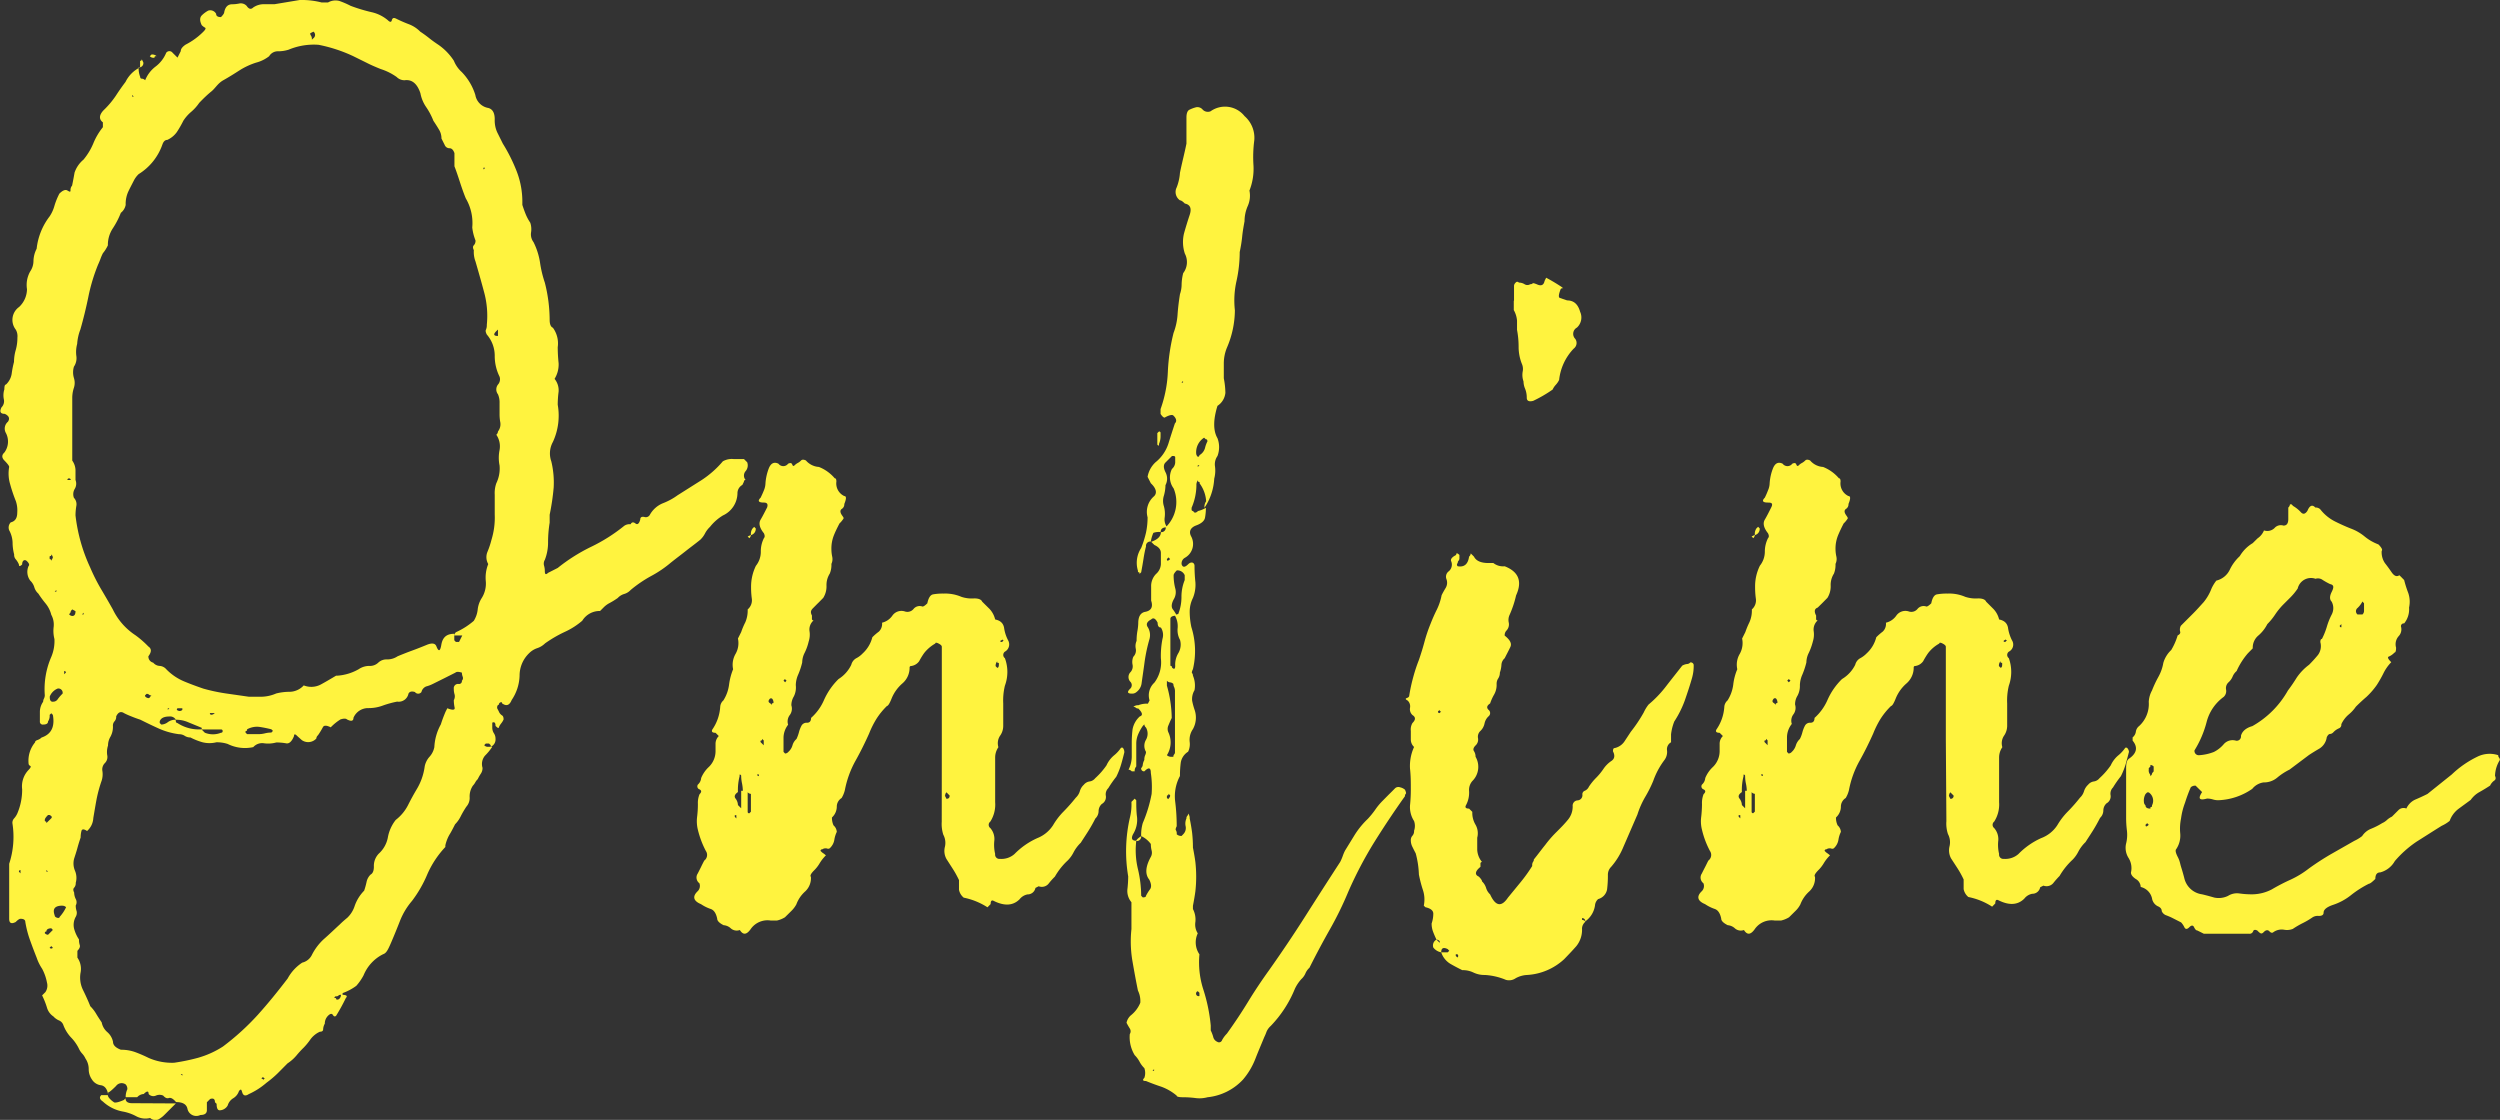 <svg xmlns="http://www.w3.org/2000/svg" viewBox="0 0 315.88 141.5"><rect x="0" y="0" width="315.88" height="141.5" fill="#333333" stroke="none"/><defs><style>.cls-1{fill:#fff33f;}</style></defs><title>online1</title><g id="レイヤー_2" data-name="レイヤー 2"><g id="top1"><path class="cls-1" d="M17.52,8.51a2.93,2.93,0,0,0,.2,1.22.19.19,0,0,0,.21.21.63.63,0,0,1,.41.2A4.08,4.08,0,0,1,19.67,8.4,4.15,4.15,0,0,0,21,6.67a.5.5,0,0,1,.81,0l.62.61.41-.82c0-.27.2-.54.61-.82A8.78,8.78,0,0,0,25.7,4c.27-.27.34-.44.2-.51a1.77,1.77,0,0,1-.41-.31q-.4-.81,0-1.23a3.55,3.55,0,0,1,.82-.61.84.84,0,0,1,1,.41c0,.27.2.41.61.41.27-.27.41-.48.41-.62q.2-1,1-1a4.6,4.6,0,0,0,.92-.1,1,1,0,0,1,.92.31c.27.4.54.47.82.2A2.37,2.37,0,0,1,33.37.53H34.7L37.87,0a10.19,10.19,0,0,1,2.76.31h.82A1.9,1.9,0,0,1,42.88.12a11.06,11.06,0,0,1,1.43.62A20.84,20.84,0,0,0,47,1.55a4.82,4.82,0,0,1,2,1q.41.41.51,0c.07-.28.24-.34.51-.21a16.69,16.69,0,0,0,1.64.72A4,4,0,0,1,53.1,4c.41.27.78.54,1.13.82s.71.54,1.12.81a7.25,7.25,0,0,1,2,2.05,3.83,3.83,0,0,0,1,1.43A7.26,7.26,0,0,1,60.06,12a2,2,0,0,0,1.63,1.64c.54.14.82.61.82,1.43a3.63,3.63,0,0,0,.31,1.64l.71,1.43a21.23,21.23,0,0,1,1.74,3.47A10.62,10.62,0,0,1,66,25.48v.41c.13.41.27.79.4,1.12A5.89,5.89,0,0,0,67,28.14a2.58,2.58,0,0,1,.1,1.23,1.63,1.63,0,0,0,.31,1.22,8.7,8.7,0,0,1,.82,2.56,14.27,14.27,0,0,0,.61,2.56,19.26,19.26,0,0,1,.61,4.7c0,.55.14.89.41,1a3.36,3.36,0,0,1,.61,2.46,19.92,19.92,0,0,0,.11,2,3.43,3.43,0,0,1-.51,2,2.29,2.29,0,0,1,.51,1.63,12.91,12.91,0,0,0-.11,1.64,7.91,7.91,0,0,1-.61,4.7,3,3,0,0,0-.2,2.46,11.46,11.46,0,0,1,.3,3.27,29.43,29.43,0,0,1-.51,3.47v1a15.47,15.47,0,0,0-.2,2.45,6,6,0,0,1-.41,2.25.91.91,0,0,0-.1.72,2.48,2.48,0,0,1,.1.71c0,.41.13.48.41.21l1.22-.62a22.32,22.32,0,0,1,4.2-2.66,21.4,21.4,0,0,0,4.19-2.65,1.16,1.16,0,0,1,.82-.21c.13-.27.34-.31.61-.1s.48,0,.61-.51c0-.27.17-.38.52-.31a.58.58,0,0,0,.71-.31,3.34,3.34,0,0,1,1.64-1.43,8,8,0,0,0,1.84-1l3.07-1.94a12.36,12.36,0,0,0,2.65-2.35A2.29,2.29,0,0,1,92.67,58H94l.41.41a1.12,1.12,0,0,1-.2,1.12.85.85,0,0,0,0,1.12.19.19,0,0,0-.21.21l-.2.41a1.2,1.2,0,0,0-.62,1,3.14,3.14,0,0,1-1.84,2.86,6.11,6.11,0,0,0-1.63,1.44,3.13,3.13,0,0,0-.62.81,3,3,0,0,1-.61.82c-.68.55-1.3,1-1.84,1.43s-1.16.89-1.84,1.43a14.47,14.47,0,0,1-2.56,1.74,16,16,0,0,0-2.55,1.74,1.81,1.81,0,0,1-.82.51,1.8,1.8,0,0,0-.82.51,10,10,0,0,1-1,.62,3,3,0,0,0-.82.61l-.41.41a2.58,2.58,0,0,0-2.25,1.23,9.34,9.34,0,0,1-2.25,1.43,16,16,0,0,0-2.45,1.43,2.55,2.55,0,0,1-1,.61,2.61,2.61,0,0,0-1,.62,3.93,3.93,0,0,0-1.22,2.86,5.78,5.78,0,0,1-1,3.07c-.27.68-.68.82-1.22.41,0-.14-.07-.17-.21-.11a.35.35,0,0,0-.2.31c-.14,0-.21.14-.21.41l.21.41a1.07,1.07,0,0,0,.41.51c.13.07.2.24.2.51a2,2,0,0,1-.31.51,2.2,2.2,0,0,0-.3.51c0,.14-.14.07-.41-.2,0-.41-.14-.54-.41-.41v.61a1.32,1.32,0,0,0,.2.72,1.22,1.22,0,0,1,.21.72,1,1,0,0,1-.61,1v-.21l-.21-.2h-.41l-.2.2a.57.57,0,0,0,.41.21h.61a7.13,7.13,0,0,1-.92,1.12,1.64,1.64,0,0,0-.31,1.54,1.28,1.28,0,0,1-.2.71,6,6,0,0,0-.41.72,1.58,1.58,0,0,0-.31.41,2,2,0,0,1-.3.41,2.43,2.43,0,0,0-.41,1.43,1.66,1.66,0,0,1-.41,1.22,11.22,11.22,0,0,0-.72,1.23,3.76,3.76,0,0,1-.71,1c-.28.55-.51,1-.72,1.33a4.93,4.93,0,0,0-.51,1.33v.21A12.11,12.11,0,0,0,54,110.45a15.41,15.41,0,0,1-1.94,3.38,8.82,8.82,0,0,0-1.53,2.55c-.35.89-.72,1.81-1.13,2.76s-.61,1.3-1,1.43a5.16,5.16,0,0,0-2.46,2.66,6.74,6.74,0,0,1-.92,1.33,6.72,6.72,0,0,1-1.73.92v.21c-.28,0-.45,0-.52.1a.4.4,0,0,1-.3.1.19.19,0,0,0-.21.21c.14,0,.21,0,.21.1s.07.1.2.1.41-.2.41-.61c.68,0,.89.13.62.41a24,24,0,0,1-1.23,2.24c-.14.14-.28.11-.41-.1s-.34-.17-.61.1a1.39,1.39,0,0,0-.41,1,1.6,1.6,0,0,0-.21.71c0,.21-.14.31-.41.31a3,3,0,0,0-1.22,1,7.88,7.88,0,0,1-.82,1,12.71,12.71,0,0,0-.92,1,5.15,5.15,0,0,1-1.13,1l-1.22,1.23a13.11,13.11,0,0,1-1.44,1.22,9.1,9.1,0,0,1-2.25,1.44c-.4.27-.68.2-.81-.21s-.14-.47-.41-.2a1.67,1.67,0,0,1-.72.92,1.58,1.58,0,0,0-.71.92,1.21,1.21,0,0,1-1,.61c-.27,0-.4-.27-.4-.82l-.21-.2c0-.41-.2-.55-.61-.41l-.41.41v1c0,.41-.28.61-.82.61a1.14,1.14,0,0,1-1.64-.81c-.13-.55-.61-.82-1.43-.82l-.2-.21c-.28-.27-.51-.37-.72-.3s-.44,0-.71-.31a1.13,1.13,0,0,0-.92,0,.79.79,0,0,1-.92-.2c0-.41-.21-.41-.62,0a1.2,1.2,0,0,0-.82.4H15.88a2.26,2.26,0,0,1,.21-1,.82.82,0,0,0-.21-.61.88.88,0,0,0-1.22.2c-.55.55-.89.82-1,.82v.21c-.13-.68-.44-1.06-.92-1.13a1.55,1.55,0,0,1-1.12-.72,2.26,2.26,0,0,1-.41-1.32,2.37,2.37,0,0,0-.41-1.33,2.37,2.37,0,0,0-.41-.62,2.29,2.29,0,0,1-.41-.61,5.46,5.46,0,0,0-1-1.43,4.69,4.69,0,0,1-1-1.64,1,1,0,0,0-.51-.51,2,2,0,0,1-.72-.51,2,2,0,0,1-.82-1.13,9.91,9.91,0,0,0-.61-1.53l.41-.41a1.45,1.45,0,0,0,.2-1.23,6,6,0,0,0-.61-1.73A5.92,5.92,0,0,1,4.63,121c-.27-.68-.54-1.39-.81-2.14a13,13,0,0,1-.62-2.36c0-.27-.2-.41-.61-.41-.14,0-.34.14-.61.41-.55.28-.82.14-.82-.41v-6.95a10.88,10.88,0,0,0,.51-2.55,10.83,10.83,0,0,0-.1-2.56.8.8,0,0,1,.2-.61,2.37,2.37,0,0,0,.41-.62,7.66,7.66,0,0,0,.62-3.07,3,3,0,0,1,.81-2.45q.4-.41.21-.51a.33.33,0,0,1-.21-.31,3.63,3.63,0,0,1,.82-2.66c0-.13.1-.23.31-.3a1.32,1.32,0,0,0,.51-.31c1.23-.41,1.7-1.36,1.43-2.86l-.2-.21-.21.21a1.23,1.23,0,0,1-.2.82c0,.27-.21.4-.62.4a.36.36,0,0,1-.41-.4V89.9a2.23,2.23,0,0,1,.41-1.23.93.93,0,0,1,.11-.41,1,1,0,0,0,.1-.41A10.2,10.2,0,0,1,6.48,83a5.18,5.18,0,0,0,.4-2.25,4.1,4.1,0,0,1-.1-1.54,2.58,2.58,0,0,0-.3-1.53,3.65,3.65,0,0,0-.72-1.43A14,14,0,0,1,4.84,75a1.72,1.72,0,0,1-.51-.82,1.91,1.91,0,0,0-.51-.82,1.84,1.84,0,0,1-.21-1.84c.14-.13.07-.34-.2-.61s-.61-.13-.61.41c-.28.27-.41.27-.41,0A2.55,2.55,0,0,0,2,70.68a.83.83,0,0,1-.21-.62,6.07,6.07,0,0,1-.2-1.53A3.52,3.52,0,0,0,1.16,67a.93.93,0,0,1,.2-1c.55-.13.82-.54.82-1.23A3.67,3.67,0,0,0,2,63.31a19.18,19.18,0,0,1-.72-2.14A4.65,4.65,0,0,1,1.16,59c0-.14-.21-.41-.61-.82s-.28-.75,0-1a2.32,2.32,0,0,0,.2-2.46A1.13,1.13,0,0,1,1,53.29c.28-.41.14-.75-.4-1-.55,0-.69-.27-.41-.82a1.1,1.1,0,0,0,.3-1A2.47,2.47,0,0,1,.55,49.2c0-.41.06-.61.2-.61a2.35,2.35,0,0,0,.72-1.33,12.1,12.1,0,0,1,.3-1.53A5.46,5.46,0,0,1,2,44.19a5.72,5.72,0,0,0,.2-1.53,1.66,1.66,0,0,0-.2-1,2,2,0,0,1,.41-2.87,3.13,3.13,0,0,0,1-2.25,3.46,3.46,0,0,1,.41-2.25,2.37,2.37,0,0,0,.41-1.33,3.49,3.49,0,0,1,.4-1.53,8.15,8.15,0,0,1,1.64-4.09A4.59,4.59,0,0,0,6.88,26a8.77,8.77,0,0,1,.62-1.53c.41-.41.75-.55,1-.41s.41.27.41,0a.84.84,0,0,1,.2-.61c.14-.69.24-1.23.31-1.64a3.65,3.65,0,0,1,1.13-1.64,8.16,8.16,0,0,0,1.22-2A8.13,8.13,0,0,1,13,16.07v-.61c-.55-.41-.48-1,.2-1.64a11.11,11.11,0,0,0,1.44-1.73c.4-.62.81-1.2,1.22-1.74a4,4,0,0,1,1.84-1.84ZM2.59,110.14v-.2a.18.18,0,0,0-.2.2l.2.21ZM5.86,104l.62-.61c.13-.14.06-.28-.21-.41h-.2c-.28.27-.41.48-.41.61s0,.2.1.2S5.86,103.88,5.86,104Zm0,13.7c-.14,0-.2.07-.2.21a.59.59,0,0,0,.41.2l.61-.61-.2-.21C6.07,117.3,5.86,117.44,5.86,117.71Zm0-7.77v.2h.21Zm.62-39.06.2-.41a.63.63,0,0,0-.2-.41c0,.14,0,.21-.11.21s-.1.07-.1.2,0,.21.1.21S6.48,70.75,6.48,70.88Zm.2,17.79a.67.67,0,0,0,.61-.31,4.93,4.93,0,0,1,.62-.71A.54.54,0,0,0,7.29,87a1.81,1.81,0,0,0-1,1C6.27,88.47,6.41,88.67,6.68,88.67Zm-.2,30.88-.21.21a.26.26,0,0,0,.41,0Zm1.43-5.11c-1,0-1.3.41-1,1.23,0,.13.11.24.31.3s.31,0,.31-.1a4.91,4.91,0,0,0,.82-1.23A.63.63,0,0,0,7.91,114.44Zm-1-39.67h.21v-.21ZM8.11,85.19l.21-.2a.18.18,0,0,0-.21-.2v.4Zm.82-24.54a.18.18,0,0,0-.2-.2.18.18,0,0,0-.21.2h.41Zm.2,17.18c.28,0,.41-.2.41-.61L9.13,77c-.13.13-.2.23-.2.3s-.07.17-.2.31A.55.55,0,0,0,9.13,77.83ZM57.4,80.08v.82l.2.21H58l.41-.82h-1a.57.57,0,0,1,.2-.41,9.34,9.34,0,0,0,2.25-1.43A3.35,3.35,0,0,0,60.36,77a3.35,3.35,0,0,1,.51-1.44,3.43,3.43,0,0,0,.51-2.14,4.6,4.6,0,0,1,.31-2.15,1.76,1.76,0,0,1-.1-1.54,10.55,10.55,0,0,0,.51-1.53A9.55,9.55,0,0,0,62.51,65V62.5a3.69,3.69,0,0,1,.2-1.44,4.26,4.26,0,0,0,.41-2.25,4.87,4.87,0,0,1,0-1.94,2.59,2.59,0,0,0-.41-1.94.59.59,0,0,0,.21-.41,1.49,1.49,0,0,0,.3-1.12,5.66,5.66,0,0,1-.1-1.13V50.94a2.61,2.61,0,0,0-.2-1.12,1,1,0,0,1,0-1.23,1,1,0,0,0,.2-1,5.87,5.87,0,0,1-.61-2.66,4.09,4.09,0,0,0-1-2.66c-.14-.27-.18-.48-.11-.61a1.4,1.4,0,0,0,.11-.62,11.37,11.37,0,0,0-.31-4c-.34-1.29-.72-2.62-1.12-4a3.41,3.41,0,0,1-.21-1.43c-.14-.28-.14-.48,0-.62a.81.81,0,0,0,.21-.61,6.34,6.34,0,0,1-.41-1.64,6.15,6.15,0,0,0-.82-3.68c-.28-.68-.51-1.36-.72-2s-.44-1.36-.71-2.05V19.35c-.14-.41-.35-.62-.62-.62a.64.64,0,0,1-.61-.41l-.41-.82a2.1,2.1,0,0,0-.31-1.12c-.2-.34-.44-.72-.71-1.12a8.54,8.54,0,0,0-.92-1.74,4.56,4.56,0,0,1-.72-1.74c-.41-1.23-1.09-1.77-2-1.64a1.39,1.39,0,0,1-1-.41,7.22,7.22,0,0,0-2-1c-.68-.27-1.3-.54-1.84-.82l-1.64-.81a18.8,18.8,0,0,0-4.39-1.44,8.27,8.27,0,0,0-3.79.62,4.36,4.36,0,0,1-1.33.2,1.27,1.27,0,0,0-1.12.62,4.53,4.53,0,0,1-1.64.81,9.05,9.05,0,0,0-2.14,1c-.62.4-1.27.81-2,1.22s-1,1-1.53,1.43-1,.89-1.53,1.44a5.69,5.69,0,0,1-1,1.12,5.15,5.15,0,0,0-1,1.13,14,14,0,0,1-.82,1.43,3,3,0,0,1-1.22,1c-.28,0-.48.2-.62.61A7.17,7.17,0,0,1,17.52,22a3,3,0,0,0-.61.82c-.28.55-.52,1-.72,1.43a3.77,3.77,0,0,0-.31,1.64,1.67,1.67,0,0,1-.61,1,10.54,10.54,0,0,1-1,1.94A3.8,3.8,0,0,0,13.63,31,4.59,4.59,0,0,1,13,32a6.22,6.22,0,0,0-.31.72q-.11.3-.3.72a22.48,22.48,0,0,0-1.23,4.09c-.28,1.36-.61,2.72-1,4.09a6.19,6.19,0,0,0-.41,1.84A3.84,3.84,0,0,0,9.65,45a1.91,1.91,0,0,1-.31,1.33,2.47,2.47,0,0,0,0,1.43,2,2,0,0,1,0,1.23,4.08,4.08,0,0,0-.21,1.33V58.2a2.15,2.15,0,0,1,.41,1.23v1.22a1.27,1.27,0,0,1-.1,1.13,1.29,1.29,0,0,0-.1,1.12,1.16,1.16,0,0,1,.31,1,7.19,7.19,0,0,0-.11,1.22,21.34,21.34,0,0,0,1.84,6.55,24.43,24.43,0,0,0,1.33,2.66c.48.81,1,1.7,1.54,2.66a8.1,8.1,0,0,0,2.86,3.27,12.3,12.3,0,0,1,1.64,1.43q.62.41,0,1.23a.79.79,0,0,0,.61.81,1.14,1.14,0,0,0,.82.41,1.21,1.21,0,0,1,.82.41,6.8,6.8,0,0,0,2.25,1.54c.81.34,1.63.64,2.45.92a22.44,22.44,0,0,0,2.86.61l2.86.41h1.74a4.9,4.9,0,0,0,1.74-.41,7,7,0,0,1,1.74-.21,2.47,2.47,0,0,0,1.74-.81,2.56,2.56,0,0,0,2.15-.11c.61-.33,1.25-.71,1.94-1.12h.2a6.32,6.32,0,0,0,2.66-.82,2.37,2.37,0,0,1,1.33-.41,1.51,1.51,0,0,0,1.13-.41,1.51,1.51,0,0,1,1.12-.41,2.36,2.36,0,0,0,1.33-.4c.68-.28,1.29-.52,1.84-.72s1.16-.44,1.84-.72,1.09-.2,1.23.21c.27.68.47.61.61-.21S56.3,80.08,57.4,80.08ZM22,134.28a24.86,24.86,0,0,0,3-.62,11.59,11.59,0,0,0,3.17-1.43,31.29,31.29,0,0,0,4.4-4c1.29-1.43,2.56-3,3.78-4.6a5.54,5.54,0,0,1,1.84-2,1.83,1.83,0,0,0,1.23-1,6.91,6.91,0,0,1,1.53-2c.62-.54,1.26-1.16,2-1.84.27-.27.58-.54.92-.82a3.53,3.53,0,0,0,.92-1.43,5.16,5.16,0,0,1,1.22-2,9.21,9.21,0,0,0,.31-1.12,1.8,1.8,0,0,1,.51-.92c.27-.14.41-.48.41-1a2.22,2.22,0,0,1,.62-1.64A3.67,3.67,0,0,0,49,105.85a5,5,0,0,1,1-2.25,5.53,5.53,0,0,0,1.54-1.84c.34-.68.71-1.36,1.12-2.05a7.46,7.46,0,0,0,1-2.86,2.54,2.54,0,0,1,.61-1.23,2.54,2.54,0,0,0,.61-1.22,6.58,6.58,0,0,1,.82-2.87,16.38,16.38,0,0,1,.61-1.63l.21-.41c.68.27,1,.24.92-.1a4.6,4.6,0,0,1-.1-.92,1,1,0,0,0,.1-.72,2.17,2.17,0,0,1-.1-.71.54.54,0,0,1,.61-.62.36.36,0,0,0,.41-.41.46.46,0,0,0,.1-.51,1.57,1.57,0,0,1-.1-.51c-.41-.13-.68-.13-.82,0l-1.43.72-1.43.71a4.14,4.14,0,0,1-.82.31,1,1,0,0,0-.61.71.51.51,0,0,1-.82,0c-.41-.13-.69-.06-.82.21a1.26,1.26,0,0,1-1.43,1,12.75,12.75,0,0,0-1.84.51,5.11,5.11,0,0,1-1.84.31,2,2,0,0,0-1.84,1.23c0,.41-.28.48-.82.2-.14-.13-.41-.13-.82,0a6.29,6.29,0,0,0-1.23,1q-.81-.41-1,0a10.35,10.35,0,0,1-.61,1,.57.57,0,0,0-.21.41,1.39,1.39,0,0,1-1.84.2L37.56,93c-.27-.28-.41-.28-.41,0-.27.68-.61,1-1,.92a7.3,7.3,0,0,0-1.23-.11,3.87,3.87,0,0,1-1.53.11A1.51,1.51,0,0,0,32,94.4,4.89,4.89,0,0,1,28.77,94a4.44,4.44,0,0,0-1.43-.21,3.63,3.63,0,0,1-1.74,0,8,8,0,0,1-1.54-.61,1.28,1.28,0,0,1-.71-.2,1.27,1.27,0,0,0-.72-.21,9.06,9.06,0,0,1-2.55-.71c-.76-.34-1.54-.72-2.36-1.13-.41-.13-.78-.27-1.12-.41a9,9,0,0,1-.92-.41c-.41-.27-.75-.13-1,.41a.83.83,0,0,1-.21.62.8.8,0,0,0-.2.61,2.59,2.59,0,0,1-.31,1.33,2.17,2.17,0,0,0-.31,1.12,2.58,2.58,0,0,0-.1,1.23,1.08,1.08,0,0,1-.31,1,1.13,1.13,0,0,0-.3,1,2.68,2.68,0,0,1-.1,1.22A17.13,17.13,0,0,0,12.2,101c-.14.75-.27,1.54-.41,2.36A2.33,2.33,0,0,1,11,105c-.4-.27-.64-.27-.71,0a3.34,3.34,0,0,0-.1.82c-.14.41-.28.85-.41,1.33s-.28.92-.41,1.33a2.34,2.34,0,0,0,.1,1.53,2.31,2.31,0,0,1,.1,1.54.84.84,0,0,1-.2.61c-.14.14-.14.34,0,.61a1.87,1.87,0,0,0,.2.82.85.85,0,0,1,0,.82,2.16,2.16,0,0,0,.11.71,1,1,0,0,1-.11.72,2.07,2.07,0,0,0-.2,1.53,4.59,4.59,0,0,0,.61,1.33,2.24,2.24,0,0,0,.1.72q.1.3-.3.72V121a2.46,2.46,0,0,1,.41,1.84,3.57,3.57,0,0,0,.3,2.25c.34.69.65,1.37.92,2.05a4.65,4.65,0,0,1,.72.92c.2.34.44.71.72,1.12a2.14,2.14,0,0,0,.71,1.23,2.2,2.2,0,0,1,.72,1.23q0,.62,1,1a5.11,5.11,0,0,1,1.84.31,17.67,17.67,0,0,1,1.64.71A7.3,7.3,0,0,0,22,134.28ZM10.57,77.42l-.21.21h.21Zm11.65,62-.71.71-.72.72a3.11,3.11,0,0,1-.82.61,1,1,0,0,1-1-.2,2.45,2.45,0,0,1-1.74-.21,5.73,5.73,0,0,0-1.74-.61A5,5,0,0,1,13,139.18c-.41-.27-.48-.54-.2-.81h.81v-.21a.79.79,0,0,0,.21.61,2.72,2.72,0,0,0,.61.52c.14.06.54,0,1.23-.31l.2-.21c0,.41.27.62.82.62ZM16.7,12v.21h.21Zm1-3.47V7.69a.19.19,0,0,0,.21-.21l.2.41a.54.54,0,0,1-.61.62Zm1.44,79.34a.41.41,0,0,1-.31-.1.41.41,0,0,0-.31-.1l-.2.2c0,.14.1.24.3.31s.31,0,.31-.1Zm.61-80.77c-.14,0-.21,0-.21.1s-.07.1-.2.1a.61.61,0,0,1-.41-.2l.21-.21A.82.82,0,0,1,19.77,7.08Zm5.72,85.07.41.41a2.7,2.7,0,0,0,2.05,0,.18.18,0,0,0,.2-.21.18.18,0,0,0-.2-.2H25.49v-.21l-1.73-.71a3.78,3.78,0,0,0-1.54-.31.83.83,0,0,0-.82-.41c-.68,0-1.09.21-1.22.62v.2l.2.2a1.41,1.41,0,0,0,.82-.3,1.61,1.61,0,0,1,1-.31c0,.28.07.41.21.41A4.91,4.91,0,0,0,25.49,92.15ZM21.2,89.69l.2-.2h-.2Zm1.84-.2h-.61c-.14.14-.11.24.1.31a.46.46,0,0,0,.51-.11Zm0,46.42v-.2h-.2Zm3.68-45.6a.59.59,0,0,0,.41-.21h-.61C26.52,90.24,26.58,90.31,26.72,90.31Zm5.93,2.45a3.29,3.29,0,0,0,.82-.1,3.23,3.23,0,0,1,.82-.1l.2-.21-.2-.2a15,15,0,0,0-1.54-.31,2.59,2.59,0,0,0-1.53.31c0,.14,0,.2-.1.2s-.1.07-.1.21l.2.2Zm.82,43.56-.2-.2a.18.18,0,0,0-.21.2.18.18,0,0,1,.21.2A.18.18,0,0,1,33.47,136.32ZM39.61,4l-.41.2a.41.41,0,0,0,.1.31.8.8,0,0,1,.1.51l.21-.2A.52.52,0,0,0,39.61,4ZM61.08,21.19c0,.27.06.27.2,0Zm1.84,21.06v-.61l-.21.2c-.41.41-.34.61.21.61Z"/><path class="cls-1" d="M119,93.38V81.72c0-.14-.14-.27-.41-.41s-.41-.13-.41,0a4.78,4.78,0,0,0-1.43,1.23,9.61,9.61,0,0,0-.61,1,1.47,1.47,0,0,1-1,.61.19.19,0,0,0-.21.21,2.6,2.6,0,0,1-.92,2,5,5,0,0,0-1.33,1.84c-.27.69-.48,1-.61,1a9.08,9.08,0,0,0-1.33,1.63,11.69,11.69,0,0,0-.92,1.84q-.82,1.84-1.74,3.48a12.47,12.47,0,0,0-1.33,3.68,3.59,3.59,0,0,1-.41,1,1.29,1.29,0,0,0-.61,1.13,1.89,1.89,0,0,1-.61,1.33,2.24,2.24,0,0,0,.2,1,1.18,1.18,0,0,1,.41.82,3.52,3.52,0,0,0-.31,1,1.84,1.84,0,0,1-.51,1,.33.33,0,0,1-.41.1.74.74,0,0,0-.61.11.18.18,0,0,0-.21.2l.21.2c.41.28.54.41.41.41a5.31,5.31,0,0,0-.72.92,4.34,4.34,0,0,1-.71.92c-.41.41-.55.69-.41.82a2.28,2.28,0,0,1-.72,1.84,4.09,4.09,0,0,0-1.12,1.64,3.41,3.41,0,0,1-.62.82l-.82.81a3.28,3.28,0,0,1-1,.41h-.81a2.59,2.59,0,0,0-2.46,1c-.55.81-1,.88-1.43.2a1.13,1.13,0,0,1-1.13-.2,1.48,1.48,0,0,0-.92-.41c-.54-.27-.81-.55-.81-.82-.14-.68-.41-1.09-.82-1.23a5,5,0,0,1-1.23-.61c-1-.41-1.09-1-.41-1.64a.94.94,0,0,0,.21-1,.9.9,0,0,1-.21-1.23l.41-.81c.13-.28.27-.55.41-.82a.89.89,0,0,0,.2-1.23,11.58,11.58,0,0,1-1-2.66,4.49,4.49,0,0,1-.1-1.63,12.89,12.89,0,0,0,.1-1.64,2.83,2.83,0,0,1,.21-1.23c.27-.27.27-.47,0-.61a.4.4,0,0,1-.21-.61,1.21,1.21,0,0,0,.41-.82,4,4,0,0,1,1-1.43,2.77,2.77,0,0,0,.82-2V94a1.39,1.39,0,0,1,.41-1l-.41-.41c-.41,0-.54-.14-.41-.41a5.67,5.67,0,0,0,1-2.86,1.16,1.16,0,0,1,.4-.82,4.87,4.87,0,0,0,.72-2,7.76,7.76,0,0,1,.51-1.94,2.74,2.74,0,0,1,.31-1.94,2.74,2.74,0,0,0,.3-1.94l.41-.82a9.23,9.23,0,0,1,.52-1.23,3.74,3.74,0,0,0,.3-1.63A1.51,1.51,0,0,0,95,75.69a10.68,10.68,0,0,1-.1-1.54,6,6,0,0,1,.61-2.66,2.83,2.83,0,0,0,.62-1.74A3.71,3.71,0,0,1,96.52,68c.13-.14.13-.34,0-.62-.55-.68-.69-1.26-.41-1.73s.54-1,.82-1.54c.13-.41,0-.61-.41-.61-.69,0-.82-.21-.41-.62.13-.27.27-.57.41-.92a2.55,2.55,0,0,0,.2-.92,6.6,6.6,0,0,1,.41-1.84c.27-.68.68-.88,1.23-.61a.76.76,0,0,0,1.22,0c.28-.13.45-.1.52.1s.16.24.3.1a1.78,1.78,0,0,1,.41-.3,1.58,1.58,0,0,0,.41-.31c.13-.13.34-.13.61,0a2.35,2.35,0,0,0,1.64.82,5.05,5.05,0,0,1,2,1.43c.14,0,.21.14.21.41a1.76,1.76,0,0,0,1,1.84q.41,0,0,1a.69.69,0,0,1-.31.62c-.2.13-.23.34-.1.61s.38.48.31.61a3.13,3.13,0,0,1-.51.62c-.28.54-.51,1-.72,1.53a4.52,4.52,0,0,0-.3,1.74,4.6,4.6,0,0,0,.1.92,1.42,1.42,0,0,1-.1.92,2.8,2.8,0,0,1-.21,1.23,2.7,2.7,0,0,0-.41,1.53,2.73,2.73,0,0,1-.41,1.53l-.61.62c-.14.13-.34.34-.61.61s-.48.48-.21,1v.41a.19.19,0,0,0,.21.21,1.52,1.52,0,0,0-.52,1.33,2.81,2.81,0,0,1-.1,1.33,6.46,6.46,0,0,1-.51,1.43,2.76,2.76,0,0,0-.31,1.22,9,9,0,0,1-.51,1.54,3.47,3.47,0,0,0-.3,1.33A2.52,2.52,0,0,1,100.3,88a2.17,2.17,0,0,0-.31,1.12,1.35,1.35,0,0,1-.2,1.23,1.34,1.34,0,0,0-.21,1.22A2.74,2.74,0,0,0,99,93.17V95l.2.21a.57.57,0,0,0,.41-.21,1.74,1.74,0,0,0,.52-.82,1.66,1.66,0,0,1,.51-.81,4.81,4.81,0,0,0,.3-.82,3.92,3.92,0,0,1,.31-.82.73.73,0,0,1,.72-.41c.33,0,.51-.2.51-.61a6.39,6.39,0,0,0,1.63-2.25,8.6,8.6,0,0,1,1.84-2.66A4.35,4.35,0,0,0,107.56,84a1.31,1.31,0,0,1,.61-.82,3,3,0,0,0,.82-.61,4.13,4.13,0,0,0,1.23-2.05,6.6,6.6,0,0,1,.82-.71,1.35,1.35,0,0,0,.41-1.13,2.22,2.22,0,0,0,1.32-.92,1.4,1.4,0,0,1,1.54-.51,1,1,0,0,0,1.12-.31,1,1,0,0,1,1.13-.3c.13,0,.34-.14.61-.41.14-.68.38-1.06.72-1.13a6.86,6.86,0,0,1,1.33-.1,5.17,5.17,0,0,1,2.25.41,4.15,4.15,0,0,0,1.63.2c.55,0,.89.14,1,.41l.93.92a2.94,2.94,0,0,1,.71,1.33c.68.14,1,.48,1.12,1a4.89,4.89,0,0,0,.52,1.64,1.05,1.05,0,0,1-.41,1.43.51.51,0,0,0,0,.82,5,5,0,0,1,0,3.48,8,8,0,0,0-.21,2.25v2.86a2.15,2.15,0,0,1-.41,1.23,1.71,1.71,0,0,0-.2,1.43,2.29,2.29,0,0,0-.41,1.33v5.62a4,4,0,0,1-.61,2.45.51.51,0,0,0,0,.82,2.09,2.09,0,0,1,.51,1.54,5,5,0,0,0,.1,1.73.54.54,0,0,0,.61.62,2.48,2.48,0,0,0,1.84-.62,9.43,9.43,0,0,1,2.87-2,4.19,4.19,0,0,0,2-1.64,8.67,8.67,0,0,1,1.33-1.73,22.38,22.38,0,0,0,1.54-1.74,1.85,1.85,0,0,0,.51-.82,1.73,1.73,0,0,1,.51-.82,1.13,1.13,0,0,1,.71-.41,1.08,1.08,0,0,0,.72-.41,9.26,9.26,0,0,0,1.43-1.63,3.53,3.53,0,0,1,.92-1.23,4.34,4.34,0,0,0,.92-1h.21a.86.86,0,0,1,.2.61c-.14.55-.27,1.06-.41,1.53a9.26,9.26,0,0,1-.61,1.54,13.2,13.2,0,0,0-1,1.43,1.09,1.09,0,0,0-.31,1,1,1,0,0,1-.51,1,1.24,1.24,0,0,0-.41.92,1.3,1.3,0,0,1-.41.92c-.27.54-.58,1.09-.92,1.63s-.65,1-.92,1.43a4.69,4.69,0,0,0-.92,1.23,4,4,0,0,1-.72,1,8.54,8.54,0,0,0-1.63,2.05,9.37,9.37,0,0,0-.82.92,1.1,1.1,0,0,1-1.23.3l-.41.21a1,1,0,0,1-1,.82,1.67,1.67,0,0,0-1,.61q-1.23,1.23-3.27.21c-.26-.14-.39,0-.39.4l-.4.41a8.74,8.74,0,0,0-3-1.22,1.68,1.68,0,0,1-.6-1v-1.22a12.23,12.23,0,0,0-.79-1.43l-.79-1.23a2.09,2.09,0,0,1-.2-1.54,2.17,2.17,0,0,0-.2-1.53,4.42,4.42,0,0,1-.2-1.64ZM93.65,99.92h.21a5.47,5.47,0,0,0-.1-.92,4.67,4.67,0,0,1-.11-.92.18.18,0,0,0-.2-.21v.21a7,7,0,0,0-.21,2c-.4.28-.51.55-.3.82a1.41,1.41,0,0,1,.3.82l.41.41V99.92ZM92.84,103v.2l.2.21V103Zm1.84-35-.21-.21.41-.2A.61.61,0,0,1,94.68,68Zm.2,33.54v-1.23a.59.59,0,0,1-.41-.21v2.46a.18.18,0,0,0,.21.2l.2-.2Zm0-33.95a1.17,1.17,0,0,1,.21-.82l.2-.2.2.2A.8.8,0,0,1,94.88,67.61Zm1,30.26h-.2a.18.18,0,0,0,.2.21Zm.62-4.29-.21-.2c0,.13,0,.2-.1.2s-.1.07-.1.2l.41.41Zm1.22-4.91a.63.63,0,0,0-.2-.41h-.2c-.28.28-.28.48,0,.62l.2.2c0-.13,0-.2.1-.2S97.74,88.81,97.74,88.67ZM99.38,86l-.21-.2L99,86l.2.21Zm20,14.52.21.41c.27,0,.4-.13.4-.41l-.4-.41A.6.6,0,0,0,119.42,100.53ZM126,84.38c.14,0,.21-.14.21-.41s0-.21-.1-.21-.11-.06-.11-.2a.86.86,0,0,0-.2.61Zm.62-3.27.2-.21a.18.18,0,0,1-.2-.2c0,.13,0,.2-.1.2s-.11.07-.11.21Z"/><path class="cls-1" d="M145.41,68.43a.54.54,0,0,0-.61.61,15.39,15.39,0,0,0-.31,1.53q-.11.72-.3,1.74l-.21.21c0-.14,0-.21-.1-.21s-.1-.07-.1-.2a3.42,3.42,0,0,1,.41-2.87,13.38,13.38,0,0,0,.61-1.94,9.31,9.31,0,0,0,.2-1.94,2.59,2.59,0,0,1,.82-2.66c.41-.41.27-1-.41-1.64l-.41-.81a3.26,3.26,0,0,1,1-1.84,5,5,0,0,0,1.63-2.36c.27-.88.55-1.74.82-2.55.27-.27.2-.62-.2-1-.14-.13-.48-.06-1,.21-.13.14-.34,0-.61-.41v-.61a15.82,15.82,0,0,0,.92-4.71,24.57,24.57,0,0,1,.72-4.91,8.06,8.06,0,0,0,.51-2.35c.06-.88.17-1.73.3-2.55a3.79,3.79,0,0,0,.21-1.23,6.26,6.26,0,0,1,.2-1.43,2.3,2.3,0,0,0,.21-2.46,4.68,4.68,0,0,1-.11-2.55c.21-.75.45-1.54.72-2.35s.07-1.3-.61-1.43c-.28-.28-.48-.41-.62-.41a1.28,1.28,0,0,1-.41-1.64,6.25,6.25,0,0,0,.41-1.84c.14-.68.28-1.29.41-1.84s.27-1.16.41-1.84V14.85c0-.55.14-.89.41-1a4.26,4.26,0,0,1,.82-.3.86.86,0,0,1,.82.3.9.9,0,0,0,1,.21,3.14,3.14,0,0,1,4.29.61,3.63,3.63,0,0,1,1.23,3.07,16.18,16.18,0,0,0-.1,3.17,7.5,7.5,0,0,1-.51,3.17,3.21,3.21,0,0,1-.21,1.94,4.79,4.79,0,0,0-.41,1.94c-.13.69-.24,1.33-.3,1.95s-.17,1.26-.31,1.94a17.08,17.08,0,0,1-.41,3.68,11.15,11.15,0,0,0-.2,3.68,12.13,12.13,0,0,1-1,4.71,5.22,5.22,0,0,0-.4,1.94v1.94a10.08,10.08,0,0,1,.2,1.84,2.22,2.22,0,0,1-1,1.64c-.55,1.77-.55,3.14,0,4.09a3.17,3.17,0,0,1,0,2.25,1.81,1.81,0,0,0-.31,1.33,4,4,0,0,1-.1,1.53,7.31,7.31,0,0,1-1.23,3.68,1.17,1.17,0,0,1,.21-.82,4.21,4.21,0,0,0-.82-2.25c0-.13,0-.2-.1-.2s-.11-.07-.11-.21a.89.89,0,0,0-.2.62,7.36,7.36,0,0,1-.61,2.86v.21a.18.18,0,0,0,.2.2c.13.27.34.27.61,0a3.39,3.39,0,0,0,1-.41,7.3,7.3,0,0,1-.11,1.23c-.07.41-.44.75-1.12,1s-1,.75-.61,1.43a2,2,0,0,1-.82,2.66.82.82,0,0,0-.41.82c.13.41.41.41.82,0s.81-.21.81.2a20,20,0,0,0,.11,2.05,4.41,4.41,0,0,1-.31,2,3.9,3.9,0,0,0-.41,1.74,9.58,9.58,0,0,0,.21,1.94,10,10,0,0,1,.2,5.32c-.14.28-.17.45-.1.51a.48.48,0,0,1,.1.31,3.2,3.2,0,0,1,.2,1.84,2.18,2.18,0,0,0-.3,1.33,8.59,8.59,0,0,0,.3,1.12,3,3,0,0,1-.2,2.46,2.37,2.37,0,0,0-.41,1.63,2.18,2.18,0,0,1-.2,1.23,2,2,0,0,0-.92,1.33,12.21,12.21,0,0,0-.11,1.74,5.42,5.42,0,0,0-.61,3.17,25.09,25.09,0,0,1,.2,3.17c-.13.27-.17.44-.1.51a.8.8,0,0,1,.1.51.83.83,0,0,0,.62.21l.2-.21a1.1,1.1,0,0,0,.31-1,1.6,1.6,0,0,1,.1-1,.41.41,0,0,1,.1-.31.42.42,0,0,0,.11-.31.87.87,0,0,1,.2.62c.14.68.24,1.29.31,1.84a16.73,16.73,0,0,1,.1,1.84c.13.68.24,1.29.31,1.84a17,17,0,0,1,0,3.68c-.07.54-.18,1.16-.31,1.84v.41a2.89,2.89,0,0,1,.31,1.63,2.06,2.06,0,0,0,.3,1.44,2.66,2.66,0,0,0,.21,2.65,11.19,11.19,0,0,0,.51,4.5,21.17,21.17,0,0,1,.92,4.5v.62a4.48,4.48,0,0,1,.31.81.88.88,0,0,0,.51.62.4.4,0,0,0,.61-.21,3.55,3.55,0,0,1,.61-.82q1.44-2,2.66-4t2.66-4q2.46-3.48,4.6-6.85t4.4-6.85a6.5,6.5,0,0,0,.31-.72,5.28,5.28,0,0,1,.3-.71l1.23-2a10.48,10.48,0,0,1,1.64-2,10.91,10.91,0,0,0,.92-1.13,8,8,0,0,1,.92-1.12l.81-.82c.28-.27.55-.54.82-.82a.63.63,0,0,1,.62-.1,1.39,1.39,0,0,1,.61.3c.13.28.17.45.1.52a.4.4,0,0,0-.1.3c-1.36,1.91-2.66,3.86-3.89,5.83a49.89,49.89,0,0,0-3.27,6.24,43.44,43.44,0,0,1-2.35,4.8q-1.33,2.35-2.56,4.81a2,2,0,0,0-.51.72,2.07,2.07,0,0,1-.51.71,5,5,0,0,0-.82,1.23,14.77,14.77,0,0,1-3.06,4.7,2,2,0,0,0-.52.72,7,7,0,0,1-.3.71c-.41,1-.79,1.88-1.13,2.76a9.1,9.1,0,0,1-1.53,2.56,7.1,7.1,0,0,1-4.5,2.25,3.87,3.87,0,0,1-1.53.1,12.32,12.32,0,0,0-1.54-.1c-.54,0-.82-.07-.82-.2a6.39,6.39,0,0,0-1.94-1.13c-.61-.2-1.26-.44-1.94-.72-.41,0-.48-.13-.21-.4a1.85,1.85,0,0,0,0-1.23,3.17,3.17,0,0,1-.61-.82,3.55,3.55,0,0,0-.61-.82,4.37,4.37,0,0,1-.62-2.66.65.65,0,0,0,0-.71c-.13-.21-.27-.44-.41-.72a1.69,1.69,0,0,1,.62-1,3.92,3.92,0,0,0,1.12-1.53,3,3,0,0,0-.3-1.54c-.28-1.36-.51-2.66-.72-3.88a14.75,14.75,0,0,1-.1-3.89V114a2.21,2.21,0,0,1-.51-1.64,14.86,14.86,0,0,0,.1-1.63,19.05,19.05,0,0,1,.2-7.36,7,7,0,0,0,.21-2.05l.41-.41.2.21c0,.68,0,1.4.1,2.14a3.46,3.46,0,0,1-.51,2.15c-.27.55-.13.82.41.82a10.2,10.2,0,0,0,.21,3.58,14.84,14.84,0,0,1,.41,3.37l.2.21c.27,0,.41-.07.41-.21a5.74,5.74,0,0,1,.51-.82c.2-.27.17-.68-.1-1.22-.55-.68-.48-1.64.2-2.87a1.1,1.1,0,0,0,.1-.81,3.34,3.34,0,0,1-.1-.82,3.19,3.19,0,0,0-1.22-1,5.22,5.22,0,0,1,.2-1.64,17.53,17.53,0,0,0,1.12-3.68,12,12,0,0,0-.1-2.66c0-.68-.27-.75-.82-.2a.36.36,0,0,1-.4-.41.63.63,0,0,0,.2-.41,1.7,1.7,0,0,1,.2-.62,1.38,1.38,0,0,1,.11-.61,1,1,0,0,0,.1-.41,1.5,1.5,0,0,1,0-1.53,1.56,1.56,0,0,0,0-1.54.57.57,0,0,1-.21-.41l-.2.21a6,6,0,0,0-.61,1.12,3,3,0,0,0-.21,1.13v2.86a.83.83,0,0,0-.2.62H143a.6.6,0,0,0-.41-.21,3.65,3.65,0,0,0,.41-1.64V94a14.58,14.58,0,0,1,.1-1.84,2.9,2.9,0,0,1,.92-1.64c.41-.13.34-.47-.2-1a.41.41,0,0,1-.31-.1.41.41,0,0,0-.31-.1.83.83,0,0,1,.62-.21,2.93,2.93,0,0,1,1.22-.2l.21-.41a2.18,2.18,0,0,1,.61-2.25,4.26,4.26,0,0,0,.82-3.07,11.28,11.28,0,0,1,.2-2.45,1.73,1.73,0,0,0-.2-1.44c-.27,0-.41-.2-.41-.61-.27-.54-.55-.68-.82-.41-.54.28-.68.62-.41,1a1.89,1.89,0,0,1,.21,1.44,20.89,20.89,0,0,0-.62,2.86c-.13,1-.27,1.91-.4,2.86a1.64,1.64,0,0,1-.62,1,.82.82,0,0,1-.61.21c-.55,0-.62-.21-.21-.61a.61.61,0,0,0,0-.92.89.89,0,0,1,0-1.13,1.08,1.08,0,0,0,.31-1,1.67,1.67,0,0,1,.1-1,1.13,1.13,0,0,0,.31-1,1.61,1.61,0,0,1,.1-1,7.29,7.29,0,0,1,.1-1.23,6.25,6.25,0,0,0,.11-1c0-.82.27-1.29.81-1.43.82-.13,1.09-.61.82-1.43V74.15a2.19,2.19,0,0,1,.62-1.63,1.76,1.76,0,0,0,.61-1.23V69.86c0-.41-.27-.75-.82-1l-.41-.4c.82-.28,1.23-.68,1.23-1.23a.54.54,0,0,0,.61-.61,4.47,4.47,0,0,0,1-4.91,2.33,2.33,0,0,1-.21-2.46,1.17,1.17,0,0,0,.41-.81v-.62a.18.18,0,0,0-.2-.2h-.21l-.82.82c-.27.27-.27.68,0,1.22a1.74,1.74,0,0,1,0,1.64,5.11,5.11,0,0,1-.2,1.33,2.16,2.16,0,0,0,0,1.33,3.61,3.61,0,0,1,.1,1.43,1.64,1.64,0,0,0,.31,1.23c-.55,0-.82.2-.82.61a2,2,0,0,0-.92.1A4.16,4.16,0,0,0,145.41,68.43Zm-1.84,37.83c0-.14.21-.34.62-.61A.55.55,0,0,1,143.57,106.26Zm2.25,28.83-.2.21h.2Zm.82-80a2.42,2.42,0,0,1-.2,1v.2a.18.18,0,0,1-.21-.2V54.72l.21-.2a.18.18,0,0,1,.2.2Zm1,15.34-.2.21c0,.27.13.27.41,0Zm.82,20.86V87.44a1.4,1.4,0,0,0-.1-.61.86.86,0,0,1-.1-.41.63.63,0,0,0-.41-.2.57.57,0,0,1-.41-.21v.62a15.6,15.6,0,0,1,.61,4.09c-.14.27-.27.58-.41.92a1.06,1.06,0,0,0,0,.92,3,3,0,0,1-.2,2.86.8.8,0,0,0,.61.2h.21a.4.4,0,0,1,.1-.3.41.41,0,0,0,.1-.31Zm-.82,9.82a.41.41,0,0,1,.1-.31.42.42,0,0,0,.11-.31l-.21-.2c0,.14,0,.2-.1.2s-.1.07-.1.21,0,.2.1.2S147.66,101,147.66,101.15Zm.82-23.32a.59.59,0,0,1,.41-.2,5.79,5.79,0,0,0,.41-2.15,5.63,5.63,0,0,1,.41-2.15v-.61a1,1,0,0,0-1-.61c-.27.27-.4.48-.4.61a6.57,6.57,0,0,0,.2,1.64,1.75,1.75,0,0,1-.2,1.43c-.28.54-.31.95-.11,1.23a4.52,4.52,0,0,1,.51.81c-.54,0-.81.14-.81.41v5.93a.18.18,0,0,1,.2.21c.27.27.41.2.41-.21a2.83,2.83,0,0,1,.41-1.63,2.13,2.13,0,0,0,.2-1.64,2.57,2.57,0,0,1-.3-1.53A2.7,2.7,0,0,0,148.48,77.83Zm.82-29.45h.2v-.2Zm1.43,73.22h0Zm1.84-65.85a.18.18,0,0,0-.2-.21l-.21-.2a2.19,2.19,0,0,0-1,2,.59.59,0,0,0,.2.41.18.18,0,0,0,.21-.2,1.49,1.49,0,0,0,.71-.92A3.55,3.55,0,0,1,152.57,55.75Zm-1,69.73-.21-.2a.32.32,0,0,0,.21.61ZM151.34,59l.21-.21h-.21Z"/><path class="cls-1" d="M200.3,116.48a1.17,1.17,0,0,0-.41.82,3.27,3.27,0,0,1-.72,2.25c-.48.55-1,1.09-1.53,1.64a7.52,7.52,0,0,1-4.7,2,3.31,3.31,0,0,0-1.43.41,1.46,1.46,0,0,1-1.23.21,8.08,8.08,0,0,0-2.66-.62,3.2,3.2,0,0,1-1.43-.3,3.1,3.1,0,0,0-1.43-.31c-.55-.27-1.06-.54-1.54-.82a2.69,2.69,0,0,1-1.12-1.43h.82l.2-.2-.2-.21c-.55-.27-.82-.13-.82.41a1.62,1.62,0,0,1-1-.61.84.84,0,0,1,.4-1l.41.41v-.2a.57.57,0,0,0-.41-.21c-.13-.27-.27-.58-.4-.92a2.9,2.9,0,0,1-.21-1.12,3.79,3.79,0,0,0,.21-1.23c0-.41-.35-.68-1-.82l-.2-.2a3.84,3.84,0,0,0-.1-1.94,15.86,15.86,0,0,1-.52-2,11.64,11.64,0,0,0-.4-2.66c-.14-.27-.28-.54-.41-.81a1.78,1.78,0,0,1-.21-.82.81.81,0,0,1,.21-.61.87.87,0,0,0,.2-.62,1.85,1.85,0,0,0,0-1.23,3.25,3.25,0,0,1-.51-2,20,20,0,0,0,.1-2.05c0-.81,0-1.66-.1-2.55a5.77,5.77,0,0,1,.51-2.76,1.28,1.28,0,0,1-.41-.92V92.35a1.59,1.59,0,0,1,.21-1q.62-.61,0-1a1,1,0,0,1-.31-.92,1,1,0,0,0-.31-.92c-.27-.14-.3-.24-.1-.31s.31-.17.31-.31a21.22,21.22,0,0,1,.51-2.35,20.05,20.05,0,0,1,.71-2.15c.28-.81.52-1.6.72-2.35a19.18,19.18,0,0,1,.72-2.14c.27-.69.54-1.3.81-1.84a7.19,7.19,0,0,0,.62-1.85c.13-.27.3-.57.51-.92a1.28,1.28,0,0,0,.1-1.12.85.85,0,0,1,.31-1,1.1,1.1,0,0,0,.3-1.23c-.13-.27.07-.54.62-.82,0-.27.13-.27.41,0v.41a.46.46,0,0,1-.1.31.37.37,0,0,0-.11.3.26.26,0,0,0,0,.41c.82.14,1.3-.27,1.43-1.22a.6.6,0,0,0,.21-.41l.41.41c.27.54.88.81,1.84.81h.61a2,2,0,0,0,1.43.41c1.77.69,2.25,1.91,1.44,3.68a13.09,13.09,0,0,1-.82,2.46,1.54,1.54,0,0,0-.1,1,1.13,1.13,0,0,1-.31,1,.85.85,0,0,0-.21.62c.68.54.92,1,.72,1.43s-.45.89-.72,1.43a1.19,1.19,0,0,0-.41.82,3.55,3.55,0,0,1-.2,1,1.32,1.32,0,0,1-.2.72,1.21,1.21,0,0,0-.21.71,2.49,2.49,0,0,1-.31,1.33,6.15,6.15,0,0,0-.51,1.13c-.41.27-.48.54-.2.81a.52.52,0,0,1,0,.82,1.7,1.7,0,0,0-.51.92,1.8,1.8,0,0,1-.51.92,1,1,0,0,0-.31.92,1,1,0,0,1-.31.92c-.27.28-.34.51-.2.72a1.28,1.28,0,0,1,.2.71,2.52,2.52,0,0,1-.41,3.07,1.71,1.71,0,0,0-.41,1.23,3.37,3.37,0,0,1-.4,1.84c-.14.27,0,.41.4.41l.41.41a2.91,2.91,0,0,0,.41,1.63,2.18,2.18,0,0,1,.21,1.64v1.53a2.62,2.62,0,0,0,.61,1.54.18.18,0,0,0-.2.2v.41c-.69.55-.75,1-.21,1.23.27.27.41.48.41.61a1.91,1.91,0,0,1,.51.82,1.85,1.85,0,0,0,.51.82c.68,1.5,1.43,1.63,2.25.41l1.64-2a19.44,19.44,0,0,0,1.43-2,.84.84,0,0,1,.1-.52.38.38,0,0,0,.1-.3c.55-.68,1-1.3,1.44-1.84a14,14,0,0,1,1.43-1.64c.54-.54,1-1,1.43-1.53a2.59,2.59,0,0,0,.61-1.74.66.66,0,0,1,.62-.72.65.65,0,0,0,.61-.71.47.47,0,0,1,.31-.51,1,1,0,0,0,.51-.51,7.21,7.21,0,0,1,.92-1.13,7.73,7.73,0,0,0,.92-1.12,3.7,3.7,0,0,1,1-1c.41-.27.48-.68.2-1.22,0-.27.07-.41.21-.41a2,2,0,0,0,1.23-.82l.81-1.23a18.48,18.48,0,0,0,1.64-2.45,4.86,4.86,0,0,1,.61-1,14.44,14.44,0,0,0,2.25-2.36c.68-.88,1.36-1.73,2-2.55a1.55,1.55,0,0,1,.61-.21.57.57,0,0,0,.41-.2A.37.37,0,0,1,214,84a5.51,5.51,0,0,1-.2,1.63c-.28,1-.59,1.91-.92,2.87a13,13,0,0,1-1.33,2.66,6.3,6.3,0,0,0-.41,1.63v1a1,1,0,0,0-.51,1,1.71,1.71,0,0,1-.31,1.22,9.73,9.73,0,0,0-1.43,2.66,15.64,15.64,0,0,1-1,2,11,11,0,0,0-1,2.25L205,107.28a9,9,0,0,1-1.43,2.25,1.4,1.4,0,0,0-.41,1,14.47,14.47,0,0,1-.1,1.84,1.55,1.55,0,0,1-1.13,1.23,1.2,1.2,0,0,0-.4.82,3,3,0,0,1-1.23,2,.37.37,0,0,0-.41-.41v.21C200.16,116.28,200.3,116.35,200.3,116.48ZM182.1,89.9a.19.19,0,0,1-.21-.21l-.2.21a.18.18,0,0,0,.2.2Zm1.84,30.67v.21l.2.2a.25.25,0,0,0,0-.41ZM191.3,38V36.11a.57.57,0,0,1,.21-.4.24.24,0,0,1,.4,0,1.32,1.32,0,0,1,.72.2.67.67,0,0,0,.72,0,.4.4,0,0,0,.3-.1c.07-.07.24,0,.51.1.55.27.89.14,1-.41l.2-.41a23.83,23.83,0,0,1,2.05,1.23c.13.27.16.34.1.2s-.17-.13-.31,0c-.27.69-.31,1.06-.1,1.13l.92.31c.82,0,1.36.47,1.63,1.43a1.73,1.73,0,0,1-.4,2,.9.9,0,0,0-.21,1.43.89.89,0,0,1-.2,1.23A6.75,6.75,0,0,0,197,48a2.55,2.55,0,0,1-.41.61,2.22,2.22,0,0,0-.41.61,16.67,16.67,0,0,1-2.46,1.43c-.54.14-.81,0-.81-.4a3,3,0,0,0-.21-1.13,2.39,2.39,0,0,1-.2-.92,2.47,2.47,0,0,1-.11-1.23,1.61,1.61,0,0,0-.1-1,5.79,5.79,0,0,1-.41-2.15,11.43,11.43,0,0,0-.2-2.14V40.51a3.26,3.26,0,0,0-.41-1.33V38Z"/><path class="cls-1" d="M245.86,93.38V81.72c0-.14-.14-.27-.41-.41s-.41-.13-.41,0a4.52,4.52,0,0,0-1.43,1.23,9.61,9.61,0,0,0-.61,1,1.47,1.47,0,0,1-1,.61.18.18,0,0,0-.2.21,2.63,2.63,0,0,1-.92,2,5,5,0,0,0-1.33,1.84c-.27.69-.48,1-.61,1a9.08,9.08,0,0,0-1.33,1.63,11.69,11.69,0,0,0-.92,1.84q-.82,1.84-1.74,3.48a12.2,12.2,0,0,0-1.33,3.68,3.59,3.59,0,0,1-.41,1,1.29,1.29,0,0,0-.61,1.13,1.86,1.86,0,0,1-.62,1.33,2.23,2.23,0,0,0,.21,1,1.18,1.18,0,0,1,.41.82,3.52,3.52,0,0,0-.31,1,1.84,1.84,0,0,1-.51,1,.33.33,0,0,1-.41.1.74.74,0,0,0-.61.11.18.18,0,0,0-.21.2l.21.2c.41.28.54.41.41.41a4.87,4.87,0,0,0-.72.92,4.38,4.38,0,0,1-.72.92c-.4.41-.54.69-.4.82a2.28,2.28,0,0,1-.72,1.84,4.21,4.21,0,0,0-1.13,1.64,3.11,3.11,0,0,1-.61.82l-.82.81a3.38,3.38,0,0,1-1,.41h-.82a2.58,2.58,0,0,0-2.45,1c-.55.81-1,.88-1.43.2a1.13,1.13,0,0,1-1.13-.2,1.51,1.51,0,0,0-.92-.41c-.54-.27-.82-.55-.82-.82-.13-.68-.41-1.09-.81-1.23a5,5,0,0,1-1.23-.61c-1-.41-1.09-1-.41-1.64a.92.92,0,0,0,.2-1,.9.9,0,0,1-.2-1.23c.13-.27.27-.54.41-.81s.27-.55.41-.82a.89.89,0,0,0,.2-1.23,11.13,11.13,0,0,1-1-2.66,4.28,4.28,0,0,1-.1-1.63,15,15,0,0,0,.1-1.64,3,3,0,0,1,.2-1.23c.28-.27.28-.47,0-.61a.4.4,0,0,1-.2-.61,1.21,1.21,0,0,0,.41-.82,4,4,0,0,1,1-1.43,2.81,2.81,0,0,0,.82-2V94a1.35,1.35,0,0,1,.41-1l-.41-.41c-.41,0-.55-.14-.41-.41a5.65,5.65,0,0,0,1-2.86,1.18,1.18,0,0,1,.41-.82,4.87,4.87,0,0,0,.72-2,7,7,0,0,1,.51-1.94,2.69,2.69,0,0,1,.31-1.94,2.79,2.79,0,0,0,.3-1.94l.41-.82a10.67,10.67,0,0,1,.51-1.23,3.59,3.59,0,0,0,.31-1.63,1.51,1.51,0,0,0,.51-1.33,10.68,10.68,0,0,1-.1-1.54,5.87,5.87,0,0,1,.61-2.66,2.83,2.83,0,0,0,.62-1.74,3.82,3.82,0,0,1,.4-1.73c.14-.14.14-.34,0-.62-.54-.68-.68-1.26-.4-1.73s.54-1,.81-1.54,0-.61-.41-.61c-.68,0-.81-.21-.4-.62.13-.27.27-.57.4-.92a2.38,2.38,0,0,0,.21-.92,6.25,6.25,0,0,1,.41-1.84c.27-.68.68-.88,1.23-.61a.76.76,0,0,0,1.22,0c.27-.13.44-.1.51.1s.17.24.31.1a1.59,1.59,0,0,1,.41-.3,1.77,1.77,0,0,0,.41-.31c.13-.13.34-.13.61,0a2.33,2.33,0,0,0,1.64.82,5.12,5.12,0,0,1,2,1.43c.14,0,.21.14.21.41a1.76,1.76,0,0,0,1,1.84q.41,0,0,1a.69.69,0,0,1-.31.62c-.2.13-.24.34-.1.61s.37.48.31.61a3.13,3.13,0,0,1-.51.62q-.42.81-.72,1.53a4.51,4.51,0,0,0-.31,1.74,4.67,4.67,0,0,0,.11.92,1.42,1.42,0,0,1-.11.92,3,3,0,0,1-.2,1.23,2.63,2.63,0,0,0-.41,1.53,2.73,2.73,0,0,1-.41,1.53l-.61.62-.62.61c-.4.14-.48.48-.2,1v.41a.18.18,0,0,0,.2.21,1.54,1.54,0,0,0-.51,1.33,2.94,2.94,0,0,1-.1,1.33,7.67,7.67,0,0,1-.51,1.43,2.76,2.76,0,0,0-.31,1.22,9.93,9.93,0,0,1-.51,1.54,3.5,3.5,0,0,0-.31,1.33,2.62,2.62,0,0,1-.3,1.33,2.08,2.08,0,0,0-.31,1.12,1.38,1.38,0,0,1-.2,1.23,1.31,1.31,0,0,0-.21,1.22,2.74,2.74,0,0,0-.61,1.64V95l.2.21a.59.59,0,0,0,.41-.21,1.8,1.8,0,0,0,.51-.82,1.82,1.82,0,0,1,.51-.81,4.14,4.14,0,0,0,.31-.82,3.92,3.92,0,0,1,.31-.82.72.72,0,0,1,.71-.41c.34,0,.52-.2.52-.61a6.51,6.51,0,0,0,1.63-2.25,8.44,8.44,0,0,1,1.84-2.66A4.35,4.35,0,0,0,234.41,84a1.31,1.31,0,0,1,.61-.82,3.28,3.28,0,0,0,.82-.61,4.13,4.13,0,0,0,1.23-2.05,7.35,7.35,0,0,1,.81-.71,1.32,1.32,0,0,0,.41-1.13,2.22,2.22,0,0,0,1.33-.92,1.4,1.4,0,0,1,1.54-.51,1,1,0,0,0,1.12-.31,1,1,0,0,1,1.13-.3c.13,0,.33-.14.61-.41.13-.68.37-1.06.71-1.13a6.93,6.93,0,0,1,1.33-.1,5.11,5.11,0,0,1,2.25.41,4.25,4.25,0,0,0,1.64.2c.54,0,.89.14,1,.41l.92.92a2.86,2.86,0,0,1,.72,1.33c.68.14,1,.48,1.12,1a5.1,5.1,0,0,0,.51,1.64,1,1,0,0,1-.4,1.43.51.51,0,0,0,0,.82,5.16,5.16,0,0,1,0,3.48,8,8,0,0,0-.21,2.25v2.86a2.23,2.23,0,0,1-.41,1.23,1.71,1.71,0,0,0-.2,1.43,2.29,2.29,0,0,0-.41,1.33v5.62a4,4,0,0,1-.62,2.45.52.52,0,0,0,0,.82,2.14,2.14,0,0,1,.52,1.54,5,5,0,0,0,.1,1.73.54.54,0,0,0,.61.62,2.49,2.49,0,0,0,1.84-.62,9.4,9.4,0,0,1,2.86-2,4.17,4.17,0,0,0,2.05-1.64,8.67,8.67,0,0,1,1.33-1.73,20.51,20.51,0,0,0,1.53-1.74,1.85,1.85,0,0,0,.51-.82,1.84,1.84,0,0,1,.52-.82,1.13,1.13,0,0,1,.71-.41,1.1,1.1,0,0,0,.72-.41,9.26,9.26,0,0,0,1.43-1.63,3.53,3.53,0,0,1,.92-1.23,4.57,4.57,0,0,0,.92-1h.2A.82.82,0,0,1,269,95c-.14.55-.28,1.06-.41,1.53a9.26,9.26,0,0,1-.61,1.54,14.19,14.19,0,0,0-1,1.43,1.11,1.11,0,0,0-.3,1,1,1,0,0,1-.51,1,1.24,1.24,0,0,0-.41.92,1.3,1.3,0,0,1-.41.92c-.28.54-.58,1.09-.92,1.63s-.65,1-.92,1.43a4.69,4.69,0,0,0-.92,1.23,4,4,0,0,1-.72,1,8.91,8.91,0,0,0-1.64,2.05,10.82,10.82,0,0,0-.81.92,1.11,1.11,0,0,1-1.23.3l-.41.21a1,1,0,0,1-1,.82,1.64,1.64,0,0,0-1,.61q-1.23,1.23-3.27.21c-.27-.14-.4,0-.4.4l-.4.41a8.6,8.6,0,0,0-3-1.22,1.68,1.68,0,0,1-.6-1v-1.22a12.23,12.23,0,0,0-.79-1.43l-.8-1.23a2.13,2.13,0,0,1-.19-1.54,2.17,2.17,0,0,0-.2-1.53,4.21,4.21,0,0,1-.2-1.64ZM220.5,99.92h.21a4.67,4.67,0,0,0-.11-.92,4.6,4.6,0,0,1-.1-.92.18.18,0,0,0-.2-.21v.21a7,7,0,0,0-.21,2c-.41.28-.51.55-.3.82a1.41,1.41,0,0,1,.3.82l.41.41V99.92Zm-.82,3.07v.2l.21.21V103Zm1.84-35-.2-.21.41-.2A.59.59,0,0,1,221.52,68Zm.21,33.54v-1.23a.57.57,0,0,1-.41-.21v2.46a.18.18,0,0,0,.2.2l.21-.2Zm0-33.95a1.23,1.23,0,0,1,.2-.82l.21-.2.2.2A.8.8,0,0,1,221.73,67.61Zm1,30.26h-.2c0,.14.06.21.2.21Zm.61-4.29-.2-.2c0,.13,0,.2-.1.2s-.1.07-.1.2l.4.41Zm1.23-4.91a.63.63,0,0,0-.2-.41h-.21c-.27.28-.27.48,0,.62l.21.2c0-.13,0-.2.1-.2S224.59,88.81,224.59,88.67ZM226.23,86l-.21-.2-.2.2.2.21Zm20,14.52.2.41a.36.36,0,0,0,.41-.41l-.41-.41A.63.63,0,0,0,246.27,100.53Zm6.54-16.15c.14,0,.21-.14.21-.41s0-.21-.1-.21-.11-.06-.11-.2a.82.82,0,0,0-.2.61Zm.62-3.27.2-.21a.18.18,0,0,1-.2-.2c0,.13,0,.2-.11.2s-.1.07-.1.21Z"/><path class="cls-1" d="M268.64,102.17V97.06c0-.68.13-1.09.41-1.23.95-.68,1.09-1.43.41-2.25v-.41a1.13,1.13,0,0,0,.41-.72,1.09,1.09,0,0,1,.41-.71,3.78,3.78,0,0,0,1.22-3.07,3.34,3.34,0,0,1,.41-1.43,14.41,14.41,0,0,1,.82-1.74,5.55,5.55,0,0,0,.61-1.74,3.62,3.62,0,0,1,1-1.63,8,8,0,0,0,.81-1.84c.28-.14.38-.31.31-.51a1,1,0,0,1,.1-.72l.72-.72.71-.71c.55-.54,1-1.06,1.44-1.54a6.18,6.18,0,0,0,1-1.73,5,5,0,0,1,.61-1A2.53,2.53,0,0,0,281.73,72,5.63,5.63,0,0,1,283,70.27a4.68,4.68,0,0,1,1.63-1.64l.62-.61a2.23,2.23,0,0,0,.81-1,1.3,1.3,0,0,0,1.33-.3,1.06,1.06,0,0,1,1.13-.31c.41,0,.61-.27.61-.82V64.13a.61.61,0,0,0,.21-.41h.2l.2.21a4.26,4.26,0,0,1,1,.81c.27.28.54.21.81-.2.28-.68.62-.82,1-.41a.82.82,0,0,1,.61.21A5.5,5.5,0,0,0,295,65.87c.68.34,1.36.65,2.05.92a6,6,0,0,1,1.73,1,6.14,6.14,0,0,0,1.74,1c.41.41.55.69.41.82a2.44,2.44,0,0,0,.41,1.54c.27.34.54.71.82,1.12s.61.69,1,.41l.21.2.4.41a14.16,14.16,0,0,0,.52,1.64,3.42,3.42,0,0,1,.1,1.84,2.82,2.82,0,0,1-.62,2,.35.35,0,0,0-.4.4,1.26,1.26,0,0,1-.31,1.23,1.53,1.53,0,0,0-.31,1.43c0,.41-.07.62-.2.62a2.09,2.09,0,0,1-.72.51c-.2.07-.1.3.31.71a5.46,5.46,0,0,0-1,1.43,15.07,15.07,0,0,1-.82,1.44A9.62,9.62,0,0,1,299,88.06c-.48.41-.92.82-1.33,1.23a4.8,4.8,0,0,1-.92,1,3.58,3.58,0,0,0-.92,1.22.48.48,0,0,1-.31.52,2.07,2.07,0,0,0-.71.51.63.63,0,0,1-.41.2c-.14,0-.28.14-.41.41a2,2,0,0,1-.92,1.43c-.48.28-.92.55-1.33.82l-2.45,1.84a7.76,7.76,0,0,0-1.54,1,2.59,2.59,0,0,1-1.74.62,2.23,2.23,0,0,0-1.43.81,8,8,0,0,1-4.29,1.44,2.22,2.22,0,0,1-.72-.11,2.48,2.48,0,0,0-.71-.1c-1,.28-1.16,0-.62-.82l-.82-.81a.84.84,0,0,0-.61.2,18.85,18.85,0,0,0-.72,1.94,8.87,8.87,0,0,0-.51,2,6.44,6.44,0,0,0-.1,1.94,3.07,3.07,0,0,1-.51,1.94c-.14.14-.07.48.2,1s.28.82.41,1.23.27.89.41,1.43a2.67,2.67,0,0,0,2.25,2.05c.55.13,1.06.27,1.54.41a2.69,2.69,0,0,0,1.73-.21,2.12,2.12,0,0,1,1.44-.31,11.16,11.16,0,0,0,1.63.11,5.47,5.47,0,0,0,2.46-.62,24.1,24.1,0,0,1,2.35-1.22,11.76,11.76,0,0,0,2.35-1.43,32.91,32.91,0,0,1,2.86-1.85l2.86-1.63a5,5,0,0,0,1-.61,2.42,2.42,0,0,1,1.12-.92A8.87,8.87,0,0,0,301,104a2.07,2.07,0,0,0,.61-.41,2.65,2.65,0,0,1,.62-.41l.82-.82a.92.92,0,0,1,1-.2,2.28,2.28,0,0,1,1.12-1.13c.48-.2,1-.44,1.54-.71l3.07-2.46A12.62,12.62,0,0,1,313,95.62a3.49,3.49,0,0,1,2.66-.2.41.41,0,0,0,.1.31.45.45,0,0,1,.1.3,4,4,0,0,0-.61,2c.13.27.1.48-.11.61a1.61,1.61,0,0,0-.51.62c-.41.27-.85.54-1.33.81a3.29,3.29,0,0,0-1.12,1l-1.53,1.12a3.31,3.31,0,0,0-1.13,1.53,4.61,4.61,0,0,1-1,.62c-1.1.68-2.15,1.36-3.17,2a13.68,13.68,0,0,0-2.76,2.46,3,3,0,0,1-1.84,1.43c-.41,0-.62.27-.62.82-.41.41-.68.61-.81.61a12.85,12.85,0,0,0-2.25,1.43,7.28,7.28,0,0,1-2.25,1.23q-1.23.41-1.23,1c0,.28-.21.41-.61.41a1.22,1.22,0,0,0-.82.2,9.82,9.82,0,0,1-1.23.72,11.22,11.22,0,0,0-1.23.72,2,2,0,0,1-1.12.1,1.81,1.81,0,0,0-1.33.31c-.14.13-.31.1-.51-.11s-.45-.17-.72.11-.41.2-.81-.21c-.28-.13-.45-.1-.52.1a.47.47,0,0,1-.51.31h-5.72l-.82-.41c-.14,0-.28-.13-.41-.41s-.34-.27-.61,0-.48.28-.62,0a2.47,2.47,0,0,0-.41-.61l-1.22-.62q-.42-.19-.72-.3a.94.94,0,0,1-.51-.51c0-.27-.17-.48-.51-.62a1.34,1.34,0,0,1-.72-1,1.91,1.91,0,0,0-1.43-1.43,1.19,1.19,0,0,0-.61-1c-.41-.27-.62-.55-.62-.82a2.43,2.43,0,0,0-.3-1.84,2.39,2.39,0,0,1-.31-1.84,4.54,4.54,0,0,0,.1-1.64,12.74,12.74,0,0,1-.1-1.63Zm2.25-.82a.59.59,0,0,0,.2.41c0,.27.21.41.62.41,0-.14,0-.21.1-.21s.1-.06.1-.2a1.27,1.27,0,0,0-.41-1.64h-.2l-.21.21A1.68,1.68,0,0,0,270.89,101.35Zm.41,2.66-.21.2c0,.28.14.28.41,0Zm.82-6.54v-.62a.63.63,0,0,0-.41-.2v.2l-.21.21v.2a.77.77,0,0,0,.11.51.46.46,0,0,1,.1.31c.13-.14.2-.24.2-.31S272,97.6,272.12,97.47Zm20.45-24.34a1.72,1.72,0,0,0-2.25,1.23,7.73,7.73,0,0,1-.92,1.12l-.92.92a8.61,8.61,0,0,0-1,1.23,7.9,7.9,0,0,1-1,1.23,4.67,4.67,0,0,1-1.12,1.43,2,2,0,0,0-.72,1.63l-.61.62a9,9,0,0,0-1.43,2.25,1.83,1.83,0,0,0-.51.71,2.05,2.05,0,0,1-.52.72,1,1,0,0,0-.3.92,1,1,0,0,1-.31.92,5.66,5.66,0,0,0-2.15,3.17,13,13,0,0,1-1.53,3.58.54.54,0,0,0,.61.61,6.19,6.19,0,0,0,1.84-.41A4,4,0,0,0,281,94a1.49,1.49,0,0,1,1.54-.41.54.54,0,0,0,.61-.61c.13-.55.61-1,1.43-1.23a11.77,11.77,0,0,0,4.5-4.5c.41-.54.78-1.09,1.12-1.64A6.79,6.79,0,0,1,291.75,84c.41-.41.78-.82,1.12-1.23a1.88,1.88,0,0,0,.31-1.63c0-.28.07-.41.2-.41a8.85,8.85,0,0,0,.62-1.54,8.68,8.68,0,0,1,.61-1.53,1.74,1.74,0,0,0,0-1.64c-.27-.27-.27-.68,0-1.22s.34-.89-.2-1a9,9,0,0,1-.92-.51A1,1,0,0,0,292.57,73.13Zm3.27,5.93v-.2l-.21.2c0,.14.07.2.21.2ZM298.5,76a3,3,0,0,1-.62.82.52.52,0,0,0,0,.82h.62a.61.61,0,0,0,.2-.41v-1Z"/></g></g></svg>
